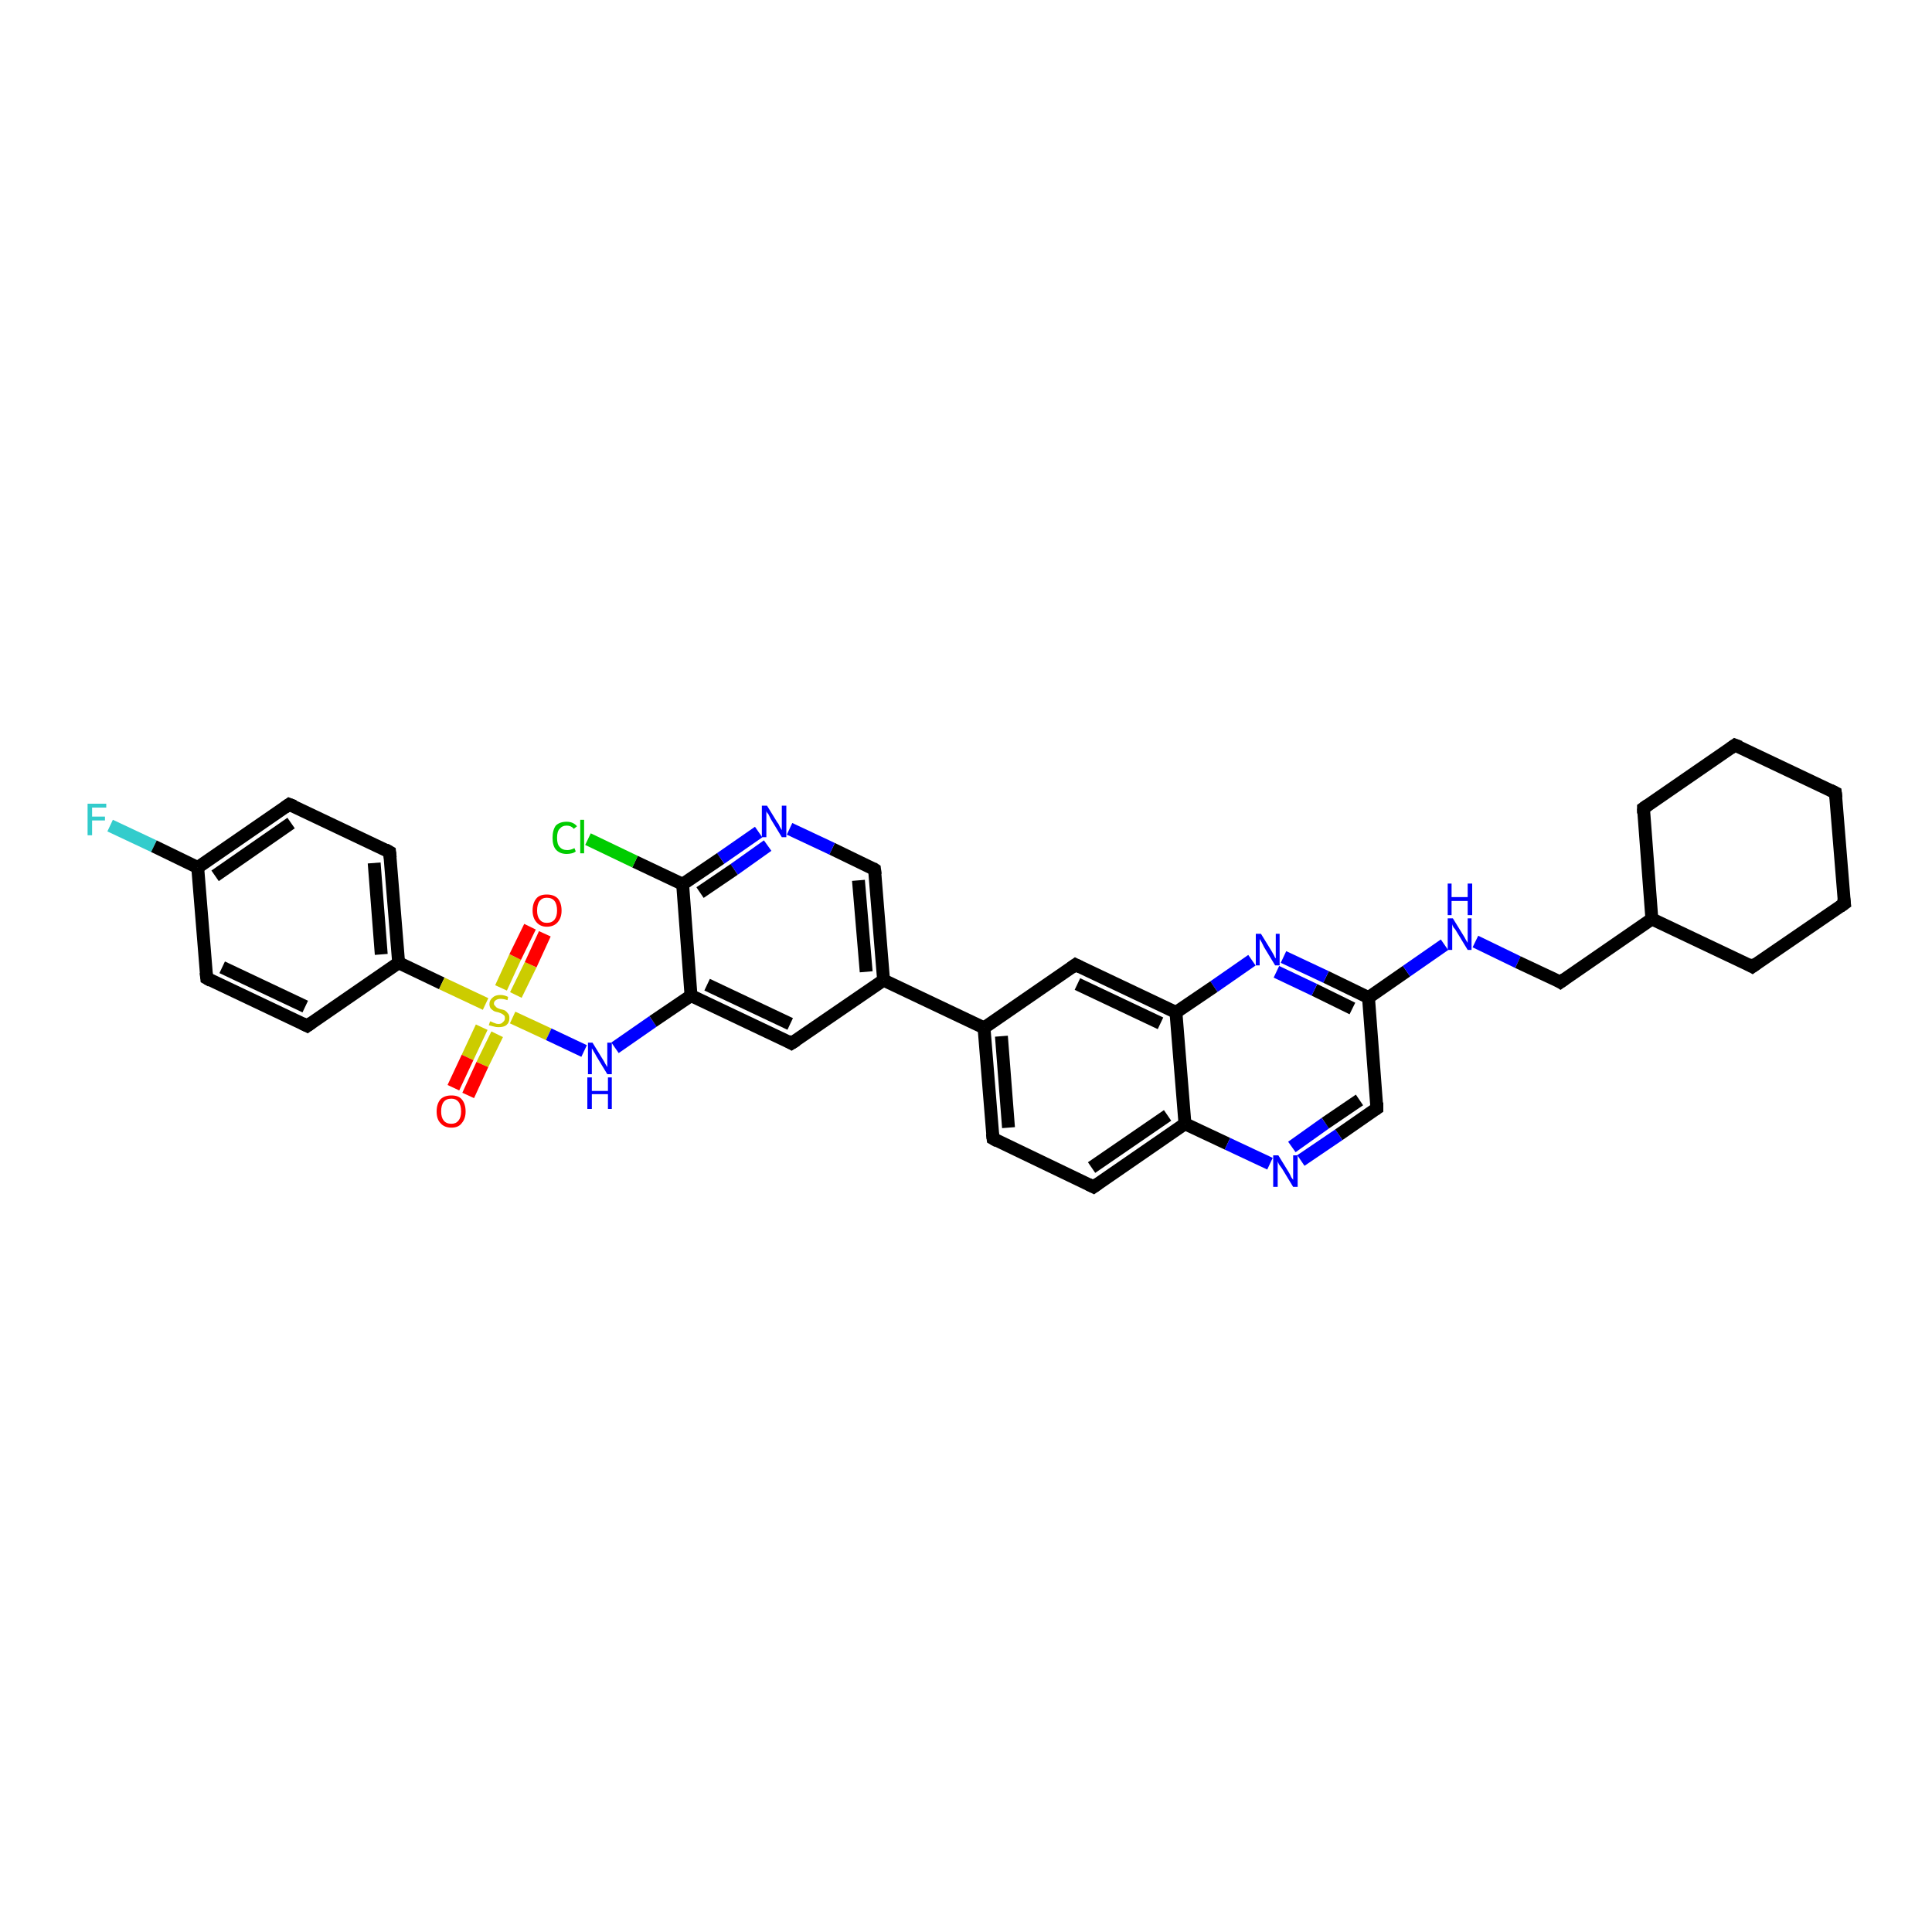 <?xml version='1.0' encoding='iso-8859-1'?>
<svg version='1.1' baseProfile='full'
              xmlns='http://www.w3.org/2000/svg'
                      xmlns:rdkit='http://www.rdkit.org/xml'
                      xmlns:xlink='http://www.w3.org/1999/xlink'
                  xml:space='preserve'
width='300px' height='300px' viewBox='0 0 300 300'>
<!-- END OF HEADER -->
<rect style='opacity:1.0;fill:#FFFFFF;stroke:none' width='300.0' height='300.0' x='0.0' y='0.0'> </rect>
<path class='bond-0 atom-0 atom-1' d='M 17.1,128.2 L 23.9,131.4' style='fill:none;fill-rule:evenodd;stroke:#33CCCC;stroke-width:2.0px;stroke-linecap:butt;stroke-linejoin:miter;stroke-opacity:1' />
<path class='bond-0 atom-0 atom-1' d='M 23.9,131.4 L 30.7,134.7' style='fill:none;fill-rule:evenodd;stroke:#000000;stroke-width:2.0px;stroke-linecap:butt;stroke-linejoin:miter;stroke-opacity:1' />
<path class='bond-1 atom-1 atom-2' d='M 30.7,134.7 L 44.9,124.9' style='fill:none;fill-rule:evenodd;stroke:#000000;stroke-width:2.0px;stroke-linecap:butt;stroke-linejoin:miter;stroke-opacity:1' />
<path class='bond-1 atom-1 atom-2' d='M 33.4,136.0 L 45.2,127.8' style='fill:none;fill-rule:evenodd;stroke:#000000;stroke-width:2.0px;stroke-linecap:butt;stroke-linejoin:miter;stroke-opacity:1' />
<path class='bond-2 atom-2 atom-3' d='M 44.9,124.9 L 60.5,132.3' style='fill:none;fill-rule:evenodd;stroke:#000000;stroke-width:2.0px;stroke-linecap:butt;stroke-linejoin:miter;stroke-opacity:1' />
<path class='bond-3 atom-3 atom-4' d='M 60.5,132.3 L 61.9,149.5' style='fill:none;fill-rule:evenodd;stroke:#000000;stroke-width:2.0px;stroke-linecap:butt;stroke-linejoin:miter;stroke-opacity:1' />
<path class='bond-3 atom-3 atom-4' d='M 58.1,134.0 L 59.2,148.2' style='fill:none;fill-rule:evenodd;stroke:#000000;stroke-width:2.0px;stroke-linecap:butt;stroke-linejoin:miter;stroke-opacity:1' />
<path class='bond-4 atom-4 atom-5' d='M 61.9,149.5 L 47.7,159.3' style='fill:none;fill-rule:evenodd;stroke:#000000;stroke-width:2.0px;stroke-linecap:butt;stroke-linejoin:miter;stroke-opacity:1' />
<path class='bond-5 atom-5 atom-6' d='M 47.7,159.3 L 32.1,151.9' style='fill:none;fill-rule:evenodd;stroke:#000000;stroke-width:2.0px;stroke-linecap:butt;stroke-linejoin:miter;stroke-opacity:1' />
<path class='bond-5 atom-5 atom-6' d='M 47.4,156.3 L 34.5,150.2' style='fill:none;fill-rule:evenodd;stroke:#000000;stroke-width:2.0px;stroke-linecap:butt;stroke-linejoin:miter;stroke-opacity:1' />
<path class='bond-6 atom-4 atom-7' d='M 61.9,149.5 L 68.6,152.7' style='fill:none;fill-rule:evenodd;stroke:#000000;stroke-width:2.0px;stroke-linecap:butt;stroke-linejoin:miter;stroke-opacity:1' />
<path class='bond-6 atom-4 atom-7' d='M 68.6,152.7 L 75.4,155.9' style='fill:none;fill-rule:evenodd;stroke:#CCCC00;stroke-width:2.0px;stroke-linecap:butt;stroke-linejoin:miter;stroke-opacity:1' />
<path class='bond-7 atom-7 atom-8' d='M 80.1,154.5 L 82.4,149.8' style='fill:none;fill-rule:evenodd;stroke:#CCCC00;stroke-width:2.0px;stroke-linecap:butt;stroke-linejoin:miter;stroke-opacity:1' />
<path class='bond-7 atom-7 atom-8' d='M 82.4,149.8 L 84.6,145.0' style='fill:none;fill-rule:evenodd;stroke:#FF0000;stroke-width:2.0px;stroke-linecap:butt;stroke-linejoin:miter;stroke-opacity:1' />
<path class='bond-7 atom-7 atom-8' d='M 77.8,153.4 L 80.0,148.6' style='fill:none;fill-rule:evenodd;stroke:#CCCC00;stroke-width:2.0px;stroke-linecap:butt;stroke-linejoin:miter;stroke-opacity:1' />
<path class='bond-7 atom-7 atom-8' d='M 80.0,148.6 L 82.3,143.9' style='fill:none;fill-rule:evenodd;stroke:#FF0000;stroke-width:2.0px;stroke-linecap:butt;stroke-linejoin:miter;stroke-opacity:1' />
<path class='bond-8 atom-7 atom-9' d='M 74.8,159.5 L 72.6,164.2' style='fill:none;fill-rule:evenodd;stroke:#CCCC00;stroke-width:2.0px;stroke-linecap:butt;stroke-linejoin:miter;stroke-opacity:1' />
<path class='bond-8 atom-7 atom-9' d='M 72.6,164.2 L 70.4,168.9' style='fill:none;fill-rule:evenodd;stroke:#FF0000;stroke-width:2.0px;stroke-linecap:butt;stroke-linejoin:miter;stroke-opacity:1' />
<path class='bond-8 atom-7 atom-9' d='M 77.2,160.6 L 74.9,165.3' style='fill:none;fill-rule:evenodd;stroke:#CCCC00;stroke-width:2.0px;stroke-linecap:butt;stroke-linejoin:miter;stroke-opacity:1' />
<path class='bond-8 atom-7 atom-9' d='M 74.9,165.3 L 72.7,170.1' style='fill:none;fill-rule:evenodd;stroke:#FF0000;stroke-width:2.0px;stroke-linecap:butt;stroke-linejoin:miter;stroke-opacity:1' />
<path class='bond-9 atom-7 atom-10' d='M 79.6,158.0 L 85.2,160.6' style='fill:none;fill-rule:evenodd;stroke:#CCCC00;stroke-width:2.0px;stroke-linecap:butt;stroke-linejoin:miter;stroke-opacity:1' />
<path class='bond-9 atom-7 atom-10' d='M 85.2,160.6 L 90.7,163.2' style='fill:none;fill-rule:evenodd;stroke:#0000FF;stroke-width:2.0px;stroke-linecap:butt;stroke-linejoin:miter;stroke-opacity:1' />
<path class='bond-10 atom-10 atom-11' d='M 95.5,162.7 L 101.4,158.6' style='fill:none;fill-rule:evenodd;stroke:#0000FF;stroke-width:2.0px;stroke-linecap:butt;stroke-linejoin:miter;stroke-opacity:1' />
<path class='bond-10 atom-10 atom-11' d='M 101.4,158.6 L 107.3,154.6' style='fill:none;fill-rule:evenodd;stroke:#000000;stroke-width:2.0px;stroke-linecap:butt;stroke-linejoin:miter;stroke-opacity:1' />
<path class='bond-11 atom-11 atom-12' d='M 107.3,154.6 L 122.9,162.0' style='fill:none;fill-rule:evenodd;stroke:#000000;stroke-width:2.0px;stroke-linecap:butt;stroke-linejoin:miter;stroke-opacity:1' />
<path class='bond-11 atom-11 atom-12' d='M 109.8,152.9 L 122.7,159.0' style='fill:none;fill-rule:evenodd;stroke:#000000;stroke-width:2.0px;stroke-linecap:butt;stroke-linejoin:miter;stroke-opacity:1' />
<path class='bond-12 atom-12 atom-13' d='M 122.9,162.0 L 137.2,152.2' style='fill:none;fill-rule:evenodd;stroke:#000000;stroke-width:2.0px;stroke-linecap:butt;stroke-linejoin:miter;stroke-opacity:1' />
<path class='bond-13 atom-13 atom-14' d='M 137.2,152.2 L 135.8,135.0' style='fill:none;fill-rule:evenodd;stroke:#000000;stroke-width:2.0px;stroke-linecap:butt;stroke-linejoin:miter;stroke-opacity:1' />
<path class='bond-13 atom-13 atom-14' d='M 134.5,150.9 L 133.3,136.7' style='fill:none;fill-rule:evenodd;stroke:#000000;stroke-width:2.0px;stroke-linecap:butt;stroke-linejoin:miter;stroke-opacity:1' />
<path class='bond-14 atom-14 atom-15' d='M 135.8,135.0 L 129.2,131.8' style='fill:none;fill-rule:evenodd;stroke:#000000;stroke-width:2.0px;stroke-linecap:butt;stroke-linejoin:miter;stroke-opacity:1' />
<path class='bond-14 atom-14 atom-15' d='M 129.2,131.8 L 122.6,128.7' style='fill:none;fill-rule:evenodd;stroke:#0000FF;stroke-width:2.0px;stroke-linecap:butt;stroke-linejoin:miter;stroke-opacity:1' />
<path class='bond-15 atom-15 atom-16' d='M 117.8,129.2 L 111.9,133.3' style='fill:none;fill-rule:evenodd;stroke:#0000FF;stroke-width:2.0px;stroke-linecap:butt;stroke-linejoin:miter;stroke-opacity:1' />
<path class='bond-15 atom-15 atom-16' d='M 111.9,133.3 L 106.0,137.3' style='fill:none;fill-rule:evenodd;stroke:#000000;stroke-width:2.0px;stroke-linecap:butt;stroke-linejoin:miter;stroke-opacity:1' />
<path class='bond-15 atom-15 atom-16' d='M 119.2,131.3 L 114.0,135.0' style='fill:none;fill-rule:evenodd;stroke:#0000FF;stroke-width:2.0px;stroke-linecap:butt;stroke-linejoin:miter;stroke-opacity:1' />
<path class='bond-15 atom-15 atom-16' d='M 114.0,135.0 L 108.7,138.6' style='fill:none;fill-rule:evenodd;stroke:#000000;stroke-width:2.0px;stroke-linecap:butt;stroke-linejoin:miter;stroke-opacity:1' />
<path class='bond-16 atom-16 atom-17' d='M 106.0,137.3 L 98.6,133.8' style='fill:none;fill-rule:evenodd;stroke:#000000;stroke-width:2.0px;stroke-linecap:butt;stroke-linejoin:miter;stroke-opacity:1' />
<path class='bond-16 atom-16 atom-17' d='M 98.6,133.8 L 91.3,130.3' style='fill:none;fill-rule:evenodd;stroke:#00CC00;stroke-width:2.0px;stroke-linecap:butt;stroke-linejoin:miter;stroke-opacity:1' />
<path class='bond-17 atom-13 atom-18' d='M 137.2,152.2 L 152.8,159.6' style='fill:none;fill-rule:evenodd;stroke:#000000;stroke-width:2.0px;stroke-linecap:butt;stroke-linejoin:miter;stroke-opacity:1' />
<path class='bond-18 atom-18 atom-19' d='M 152.8,159.6 L 154.2,176.8' style='fill:none;fill-rule:evenodd;stroke:#000000;stroke-width:2.0px;stroke-linecap:butt;stroke-linejoin:miter;stroke-opacity:1' />
<path class='bond-18 atom-18 atom-19' d='M 155.5,160.9 L 156.6,175.1' style='fill:none;fill-rule:evenodd;stroke:#000000;stroke-width:2.0px;stroke-linecap:butt;stroke-linejoin:miter;stroke-opacity:1' />
<path class='bond-19 atom-19 atom-20' d='M 154.2,176.8 L 169.8,184.3' style='fill:none;fill-rule:evenodd;stroke:#000000;stroke-width:2.0px;stroke-linecap:butt;stroke-linejoin:miter;stroke-opacity:1' />
<path class='bond-20 atom-20 atom-21' d='M 169.8,184.3 L 184.0,174.5' style='fill:none;fill-rule:evenodd;stroke:#000000;stroke-width:2.0px;stroke-linecap:butt;stroke-linejoin:miter;stroke-opacity:1' />
<path class='bond-20 atom-20 atom-21' d='M 169.5,181.3 L 181.3,173.2' style='fill:none;fill-rule:evenodd;stroke:#000000;stroke-width:2.0px;stroke-linecap:butt;stroke-linejoin:miter;stroke-opacity:1' />
<path class='bond-21 atom-21 atom-22' d='M 184.0,174.5 L 190.6,177.6' style='fill:none;fill-rule:evenodd;stroke:#000000;stroke-width:2.0px;stroke-linecap:butt;stroke-linejoin:miter;stroke-opacity:1' />
<path class='bond-21 atom-21 atom-22' d='M 190.6,177.6 L 197.2,180.7' style='fill:none;fill-rule:evenodd;stroke:#0000FF;stroke-width:2.0px;stroke-linecap:butt;stroke-linejoin:miter;stroke-opacity:1' />
<path class='bond-22 atom-22 atom-23' d='M 202.0,180.2 L 207.9,176.2' style='fill:none;fill-rule:evenodd;stroke:#0000FF;stroke-width:2.0px;stroke-linecap:butt;stroke-linejoin:miter;stroke-opacity:1' />
<path class='bond-22 atom-22 atom-23' d='M 207.9,176.2 L 213.8,172.1' style='fill:none;fill-rule:evenodd;stroke:#000000;stroke-width:2.0px;stroke-linecap:butt;stroke-linejoin:miter;stroke-opacity:1' />
<path class='bond-22 atom-22 atom-23' d='M 200.6,178.1 L 205.8,174.4' style='fill:none;fill-rule:evenodd;stroke:#0000FF;stroke-width:2.0px;stroke-linecap:butt;stroke-linejoin:miter;stroke-opacity:1' />
<path class='bond-22 atom-22 atom-23' d='M 205.8,174.4 L 211.1,170.8' style='fill:none;fill-rule:evenodd;stroke:#000000;stroke-width:2.0px;stroke-linecap:butt;stroke-linejoin:miter;stroke-opacity:1' />
<path class='bond-23 atom-23 atom-24' d='M 213.8,172.1 L 212.5,154.9' style='fill:none;fill-rule:evenodd;stroke:#000000;stroke-width:2.0px;stroke-linecap:butt;stroke-linejoin:miter;stroke-opacity:1' />
<path class='bond-24 atom-24 atom-25' d='M 212.5,154.9 L 218.4,150.8' style='fill:none;fill-rule:evenodd;stroke:#000000;stroke-width:2.0px;stroke-linecap:butt;stroke-linejoin:miter;stroke-opacity:1' />
<path class='bond-24 atom-24 atom-25' d='M 218.4,150.8 L 224.3,146.7' style='fill:none;fill-rule:evenodd;stroke:#0000FF;stroke-width:2.0px;stroke-linecap:butt;stroke-linejoin:miter;stroke-opacity:1' />
<path class='bond-25 atom-25 atom-26' d='M 229.1,146.2 L 235.7,149.4' style='fill:none;fill-rule:evenodd;stroke:#0000FF;stroke-width:2.0px;stroke-linecap:butt;stroke-linejoin:miter;stroke-opacity:1' />
<path class='bond-25 atom-25 atom-26' d='M 235.7,149.4 L 242.3,152.5' style='fill:none;fill-rule:evenodd;stroke:#000000;stroke-width:2.0px;stroke-linecap:butt;stroke-linejoin:miter;stroke-opacity:1' />
<path class='bond-26 atom-26 atom-27' d='M 242.3,152.5 L 256.5,142.7' style='fill:none;fill-rule:evenodd;stroke:#000000;stroke-width:2.0px;stroke-linecap:butt;stroke-linejoin:miter;stroke-opacity:1' />
<path class='bond-27 atom-27 atom-28' d='M 256.5,142.7 L 272.1,150.1' style='fill:none;fill-rule:evenodd;stroke:#000000;stroke-width:2.0px;stroke-linecap:butt;stroke-linejoin:miter;stroke-opacity:1' />
<path class='bond-28 atom-28 atom-29' d='M 272.1,150.1 L 286.4,140.3' style='fill:none;fill-rule:evenodd;stroke:#000000;stroke-width:2.0px;stroke-linecap:butt;stroke-linejoin:miter;stroke-opacity:1' />
<path class='bond-29 atom-29 atom-30' d='M 286.4,140.3 L 285.0,123.1' style='fill:none;fill-rule:evenodd;stroke:#000000;stroke-width:2.0px;stroke-linecap:butt;stroke-linejoin:miter;stroke-opacity:1' />
<path class='bond-30 atom-30 atom-31' d='M 285.0,123.1 L 269.4,115.7' style='fill:none;fill-rule:evenodd;stroke:#000000;stroke-width:2.0px;stroke-linecap:butt;stroke-linejoin:miter;stroke-opacity:1' />
<path class='bond-31 atom-31 atom-32' d='M 269.4,115.7 L 255.2,125.5' style='fill:none;fill-rule:evenodd;stroke:#000000;stroke-width:2.0px;stroke-linecap:butt;stroke-linejoin:miter;stroke-opacity:1' />
<path class='bond-32 atom-24 atom-33' d='M 212.5,154.9 L 205.9,151.7' style='fill:none;fill-rule:evenodd;stroke:#000000;stroke-width:2.0px;stroke-linecap:butt;stroke-linejoin:miter;stroke-opacity:1' />
<path class='bond-32 atom-24 atom-33' d='M 205.9,151.7 L 199.3,148.6' style='fill:none;fill-rule:evenodd;stroke:#0000FF;stroke-width:2.0px;stroke-linecap:butt;stroke-linejoin:miter;stroke-opacity:1' />
<path class='bond-32 atom-24 atom-33' d='M 210.0,156.6 L 204.1,153.7' style='fill:none;fill-rule:evenodd;stroke:#000000;stroke-width:2.0px;stroke-linecap:butt;stroke-linejoin:miter;stroke-opacity:1' />
<path class='bond-32 atom-24 atom-33' d='M 204.1,153.7 L 198.2,150.9' style='fill:none;fill-rule:evenodd;stroke:#0000FF;stroke-width:2.0px;stroke-linecap:butt;stroke-linejoin:miter;stroke-opacity:1' />
<path class='bond-33 atom-33 atom-34' d='M 194.4,149.1 L 188.5,153.2' style='fill:none;fill-rule:evenodd;stroke:#0000FF;stroke-width:2.0px;stroke-linecap:butt;stroke-linejoin:miter;stroke-opacity:1' />
<path class='bond-33 atom-33 atom-34' d='M 188.5,153.2 L 182.6,157.2' style='fill:none;fill-rule:evenodd;stroke:#000000;stroke-width:2.0px;stroke-linecap:butt;stroke-linejoin:miter;stroke-opacity:1' />
<path class='bond-34 atom-34 atom-35' d='M 182.6,157.2 L 167.0,149.8' style='fill:none;fill-rule:evenodd;stroke:#000000;stroke-width:2.0px;stroke-linecap:butt;stroke-linejoin:miter;stroke-opacity:1' />
<path class='bond-34 atom-34 atom-35' d='M 180.2,158.9 L 167.3,152.8' style='fill:none;fill-rule:evenodd;stroke:#000000;stroke-width:2.0px;stroke-linecap:butt;stroke-linejoin:miter;stroke-opacity:1' />
<path class='bond-35 atom-6 atom-1' d='M 32.1,151.9 L 30.7,134.7' style='fill:none;fill-rule:evenodd;stroke:#000000;stroke-width:2.0px;stroke-linecap:butt;stroke-linejoin:miter;stroke-opacity:1' />
<path class='bond-36 atom-16 atom-11' d='M 106.0,137.3 L 107.3,154.6' style='fill:none;fill-rule:evenodd;stroke:#000000;stroke-width:2.0px;stroke-linecap:butt;stroke-linejoin:miter;stroke-opacity:1' />
<path class='bond-37 atom-35 atom-18' d='M 167.0,149.8 L 152.8,159.6' style='fill:none;fill-rule:evenodd;stroke:#000000;stroke-width:2.0px;stroke-linecap:butt;stroke-linejoin:miter;stroke-opacity:1' />
<path class='bond-38 atom-34 atom-21' d='M 182.6,157.2 L 184.0,174.5' style='fill:none;fill-rule:evenodd;stroke:#000000;stroke-width:2.0px;stroke-linecap:butt;stroke-linejoin:miter;stroke-opacity:1' />
<path class='bond-39 atom-32 atom-27' d='M 255.2,125.5 L 256.5,142.7' style='fill:none;fill-rule:evenodd;stroke:#000000;stroke-width:2.0px;stroke-linecap:butt;stroke-linejoin:miter;stroke-opacity:1' />
<path d='M 44.2,125.4 L 44.9,124.9 L 45.7,125.2' style='fill:none;stroke:#000000;stroke-width:2.0px;stroke-linecap:butt;stroke-linejoin:miter;stroke-opacity:1;' />
<path d='M 59.8,131.9 L 60.5,132.3 L 60.6,133.2' style='fill:none;stroke:#000000;stroke-width:2.0px;stroke-linecap:butt;stroke-linejoin:miter;stroke-opacity:1;' />
<path d='M 48.4,158.8 L 47.7,159.3 L 46.9,158.9' style='fill:none;stroke:#000000;stroke-width:2.0px;stroke-linecap:butt;stroke-linejoin:miter;stroke-opacity:1;' />
<path d='M 32.8,152.3 L 32.1,151.9 L 32.0,151.0' style='fill:none;stroke:#000000;stroke-width:2.0px;stroke-linecap:butt;stroke-linejoin:miter;stroke-opacity:1;' />
<path d='M 122.2,161.6 L 122.9,162.0 L 123.7,161.5' style='fill:none;stroke:#000000;stroke-width:2.0px;stroke-linecap:butt;stroke-linejoin:miter;stroke-opacity:1;' />
<path d='M 135.9,135.8 L 135.8,135.0 L 135.5,134.8' style='fill:none;stroke:#000000;stroke-width:2.0px;stroke-linecap:butt;stroke-linejoin:miter;stroke-opacity:1;' />
<path d='M 154.1,176.0 L 154.2,176.8 L 154.9,177.2' style='fill:none;stroke:#000000;stroke-width:2.0px;stroke-linecap:butt;stroke-linejoin:miter;stroke-opacity:1;' />
<path d='M 169.0,183.9 L 169.8,184.3 L 170.5,183.8' style='fill:none;stroke:#000000;stroke-width:2.0px;stroke-linecap:butt;stroke-linejoin:miter;stroke-opacity:1;' />
<path d='M 213.5,172.3 L 213.8,172.1 L 213.8,171.2' style='fill:none;stroke:#000000;stroke-width:2.0px;stroke-linecap:butt;stroke-linejoin:miter;stroke-opacity:1;' />
<path d='M 242.0,152.3 L 242.3,152.5 L 243.0,152.0' style='fill:none;stroke:#000000;stroke-width:2.0px;stroke-linecap:butt;stroke-linejoin:miter;stroke-opacity:1;' />
<path d='M 271.4,149.7 L 272.1,150.1 L 272.8,149.6' style='fill:none;stroke:#000000;stroke-width:2.0px;stroke-linecap:butt;stroke-linejoin:miter;stroke-opacity:1;' />
<path d='M 285.7,140.8 L 286.4,140.3 L 286.3,139.5' style='fill:none;stroke:#000000;stroke-width:2.0px;stroke-linecap:butt;stroke-linejoin:miter;stroke-opacity:1;' />
<path d='M 285.1,123.9 L 285.0,123.1 L 284.2,122.7' style='fill:none;stroke:#000000;stroke-width:2.0px;stroke-linecap:butt;stroke-linejoin:miter;stroke-opacity:1;' />
<path d='M 270.2,116.0 L 269.4,115.7 L 268.7,116.2' style='fill:none;stroke:#000000;stroke-width:2.0px;stroke-linecap:butt;stroke-linejoin:miter;stroke-opacity:1;' />
<path d='M 255.9,125.0 L 255.2,125.5 L 255.2,126.3' style='fill:none;stroke:#000000;stroke-width:2.0px;stroke-linecap:butt;stroke-linejoin:miter;stroke-opacity:1;' />
<path d='M 167.8,150.2 L 167.0,149.8 L 166.3,150.3' style='fill:none;stroke:#000000;stroke-width:2.0px;stroke-linecap:butt;stroke-linejoin:miter;stroke-opacity:1;' />
<path class='atom-0' d='M 13.6 124.8
L 16.5 124.8
L 16.5 125.4
L 14.3 125.4
L 14.3 126.8
L 16.3 126.8
L 16.3 127.4
L 14.3 127.4
L 14.3 129.7
L 13.6 129.7
L 13.6 124.8
' fill='#33CCCC'/>
<path class='atom-7' d='M 76.1 158.6
Q 76.2 158.6, 76.4 158.7
Q 76.6 158.8, 76.9 158.9
Q 77.1 159.0, 77.4 159.0
Q 77.9 159.0, 78.1 158.7
Q 78.4 158.5, 78.4 158.1
Q 78.4 157.8, 78.3 157.7
Q 78.1 157.5, 77.9 157.4
Q 77.7 157.3, 77.4 157.2
Q 76.9 157.1, 76.7 157.0
Q 76.4 156.8, 76.2 156.6
Q 76.0 156.3, 76.0 155.9
Q 76.0 155.3, 76.5 154.9
Q 76.9 154.5, 77.7 154.5
Q 78.3 154.5, 78.9 154.8
L 78.8 155.3
Q 78.2 155.1, 77.7 155.1
Q 77.3 155.1, 77.0 155.3
Q 76.7 155.5, 76.7 155.8
Q 76.7 156.1, 76.9 156.2
Q 77.0 156.4, 77.2 156.5
Q 77.4 156.6, 77.7 156.7
Q 78.2 156.8, 78.4 156.9
Q 78.7 157.1, 78.9 157.4
Q 79.1 157.6, 79.1 158.1
Q 79.1 158.8, 78.6 159.2
Q 78.2 159.5, 77.4 159.5
Q 77.0 159.5, 76.7 159.4
Q 76.3 159.3, 75.9 159.2
L 76.1 158.6
' fill='#CCCC00'/>
<path class='atom-8' d='M 82.7 141.4
Q 82.7 140.2, 83.3 139.5
Q 83.8 138.9, 84.9 138.9
Q 86.0 138.9, 86.6 139.5
Q 87.2 140.2, 87.2 141.4
Q 87.2 142.5, 86.6 143.2
Q 86.0 143.9, 84.9 143.9
Q 83.9 143.9, 83.3 143.2
Q 82.7 142.5, 82.7 141.4
M 84.9 143.3
Q 85.7 143.3, 86.1 142.8
Q 86.5 142.3, 86.5 141.4
Q 86.5 140.4, 86.1 139.9
Q 85.7 139.4, 84.9 139.4
Q 84.2 139.4, 83.8 139.9
Q 83.4 140.4, 83.4 141.4
Q 83.4 142.3, 83.8 142.8
Q 84.2 143.3, 84.9 143.3
' fill='#FF0000'/>
<path class='atom-9' d='M 67.8 172.6
Q 67.8 171.4, 68.4 170.7
Q 69.0 170.1, 70.1 170.1
Q 71.2 170.1, 71.7 170.7
Q 72.3 171.4, 72.3 172.6
Q 72.3 173.7, 71.7 174.4
Q 71.2 175.1, 70.1 175.1
Q 69.0 175.1, 68.4 174.4
Q 67.8 173.8, 67.8 172.6
M 70.1 174.5
Q 70.8 174.5, 71.2 174.0
Q 71.6 173.5, 71.6 172.6
Q 71.6 171.6, 71.2 171.1
Q 70.8 170.6, 70.1 170.6
Q 69.3 170.6, 68.9 171.1
Q 68.5 171.6, 68.5 172.6
Q 68.5 173.5, 68.9 174.0
Q 69.3 174.5, 70.1 174.5
' fill='#FF0000'/>
<path class='atom-10' d='M 92.0 161.9
L 93.6 164.5
Q 93.8 164.8, 94.0 165.2
Q 94.3 165.7, 94.3 165.7
L 94.3 161.9
L 95.0 161.9
L 95.0 166.8
L 94.3 166.8
L 92.6 164.0
Q 92.4 163.6, 92.2 163.3
Q 92.0 162.9, 91.9 162.8
L 91.9 166.8
L 91.3 166.8
L 91.3 161.9
L 92.0 161.9
' fill='#0000FF'/>
<path class='atom-10' d='M 91.2 167.3
L 91.9 167.3
L 91.9 169.4
L 94.4 169.4
L 94.4 167.3
L 95.0 167.3
L 95.0 172.2
L 94.4 172.2
L 94.4 169.9
L 91.9 169.9
L 91.9 172.2
L 91.2 172.2
L 91.2 167.3
' fill='#0000FF'/>
<path class='atom-15' d='M 119.1 125.1
L 120.7 127.7
Q 120.9 127.9, 121.1 128.4
Q 121.4 128.9, 121.4 128.9
L 121.4 125.1
L 122.1 125.1
L 122.1 130.0
L 121.4 130.0
L 119.7 127.2
Q 119.5 126.8, 119.3 126.4
Q 119.0 126.1, 119.0 125.9
L 119.0 130.0
L 118.3 130.0
L 118.3 125.1
L 119.1 125.1
' fill='#0000FF'/>
<path class='atom-17' d='M 85.8 130.1
Q 85.8 128.9, 86.3 128.2
Q 86.9 127.6, 88.0 127.6
Q 89.0 127.6, 89.6 128.3
L 89.1 128.7
Q 88.7 128.2, 88.0 128.2
Q 87.3 128.2, 86.9 128.7
Q 86.5 129.1, 86.5 130.1
Q 86.5 131.1, 86.9 131.5
Q 87.3 132.0, 88.1 132.0
Q 88.6 132.0, 89.2 131.7
L 89.4 132.2
Q 89.2 132.4, 88.8 132.5
Q 88.4 132.6, 88.0 132.6
Q 86.9 132.6, 86.3 131.9
Q 85.8 131.3, 85.8 130.1
' fill='#00CC00'/>
<path class='atom-17' d='M 90.1 127.3
L 90.7 127.3
L 90.7 132.5
L 90.1 132.5
L 90.1 127.3
' fill='#00CC00'/>
<path class='atom-22' d='M 198.5 179.4
L 200.1 182.0
Q 200.3 182.3, 200.5 182.8
Q 200.8 183.2, 200.8 183.2
L 200.8 179.4
L 201.5 179.4
L 201.5 184.3
L 200.8 184.3
L 199.1 181.5
Q 198.9 181.2, 198.6 180.8
Q 198.4 180.4, 198.4 180.3
L 198.4 184.3
L 197.7 184.3
L 197.7 179.4
L 198.5 179.4
' fill='#0000FF'/>
<path class='atom-25' d='M 225.6 142.6
L 227.2 145.2
Q 227.4 145.5, 227.6 145.9
Q 227.9 146.4, 227.9 146.4
L 227.9 142.6
L 228.5 142.6
L 228.5 147.5
L 227.9 147.5
L 226.2 144.7
Q 226.0 144.3, 225.7 144.0
Q 225.5 143.6, 225.5 143.5
L 225.5 147.5
L 224.8 147.5
L 224.8 142.6
L 225.6 142.6
' fill='#0000FF'/>
<path class='atom-25' d='M 224.8 137.2
L 225.4 137.2
L 225.4 139.3
L 227.9 139.3
L 227.9 137.2
L 228.6 137.2
L 228.6 142.1
L 227.9 142.1
L 227.9 139.9
L 225.4 139.9
L 225.4 142.1
L 224.8 142.1
L 224.8 137.2
' fill='#0000FF'/>
<path class='atom-33' d='M 195.8 145.0
L 197.4 147.6
Q 197.5 147.8, 197.8 148.3
Q 198.0 148.8, 198.1 148.8
L 198.1 145.0
L 198.7 145.0
L 198.7 149.9
L 198.0 149.9
L 196.3 147.1
Q 196.1 146.7, 195.9 146.3
Q 195.7 146.0, 195.6 145.8
L 195.6 149.9
L 195.0 149.9
L 195.0 145.0
L 195.8 145.0
' fill='#0000FF'/>
</svg>
